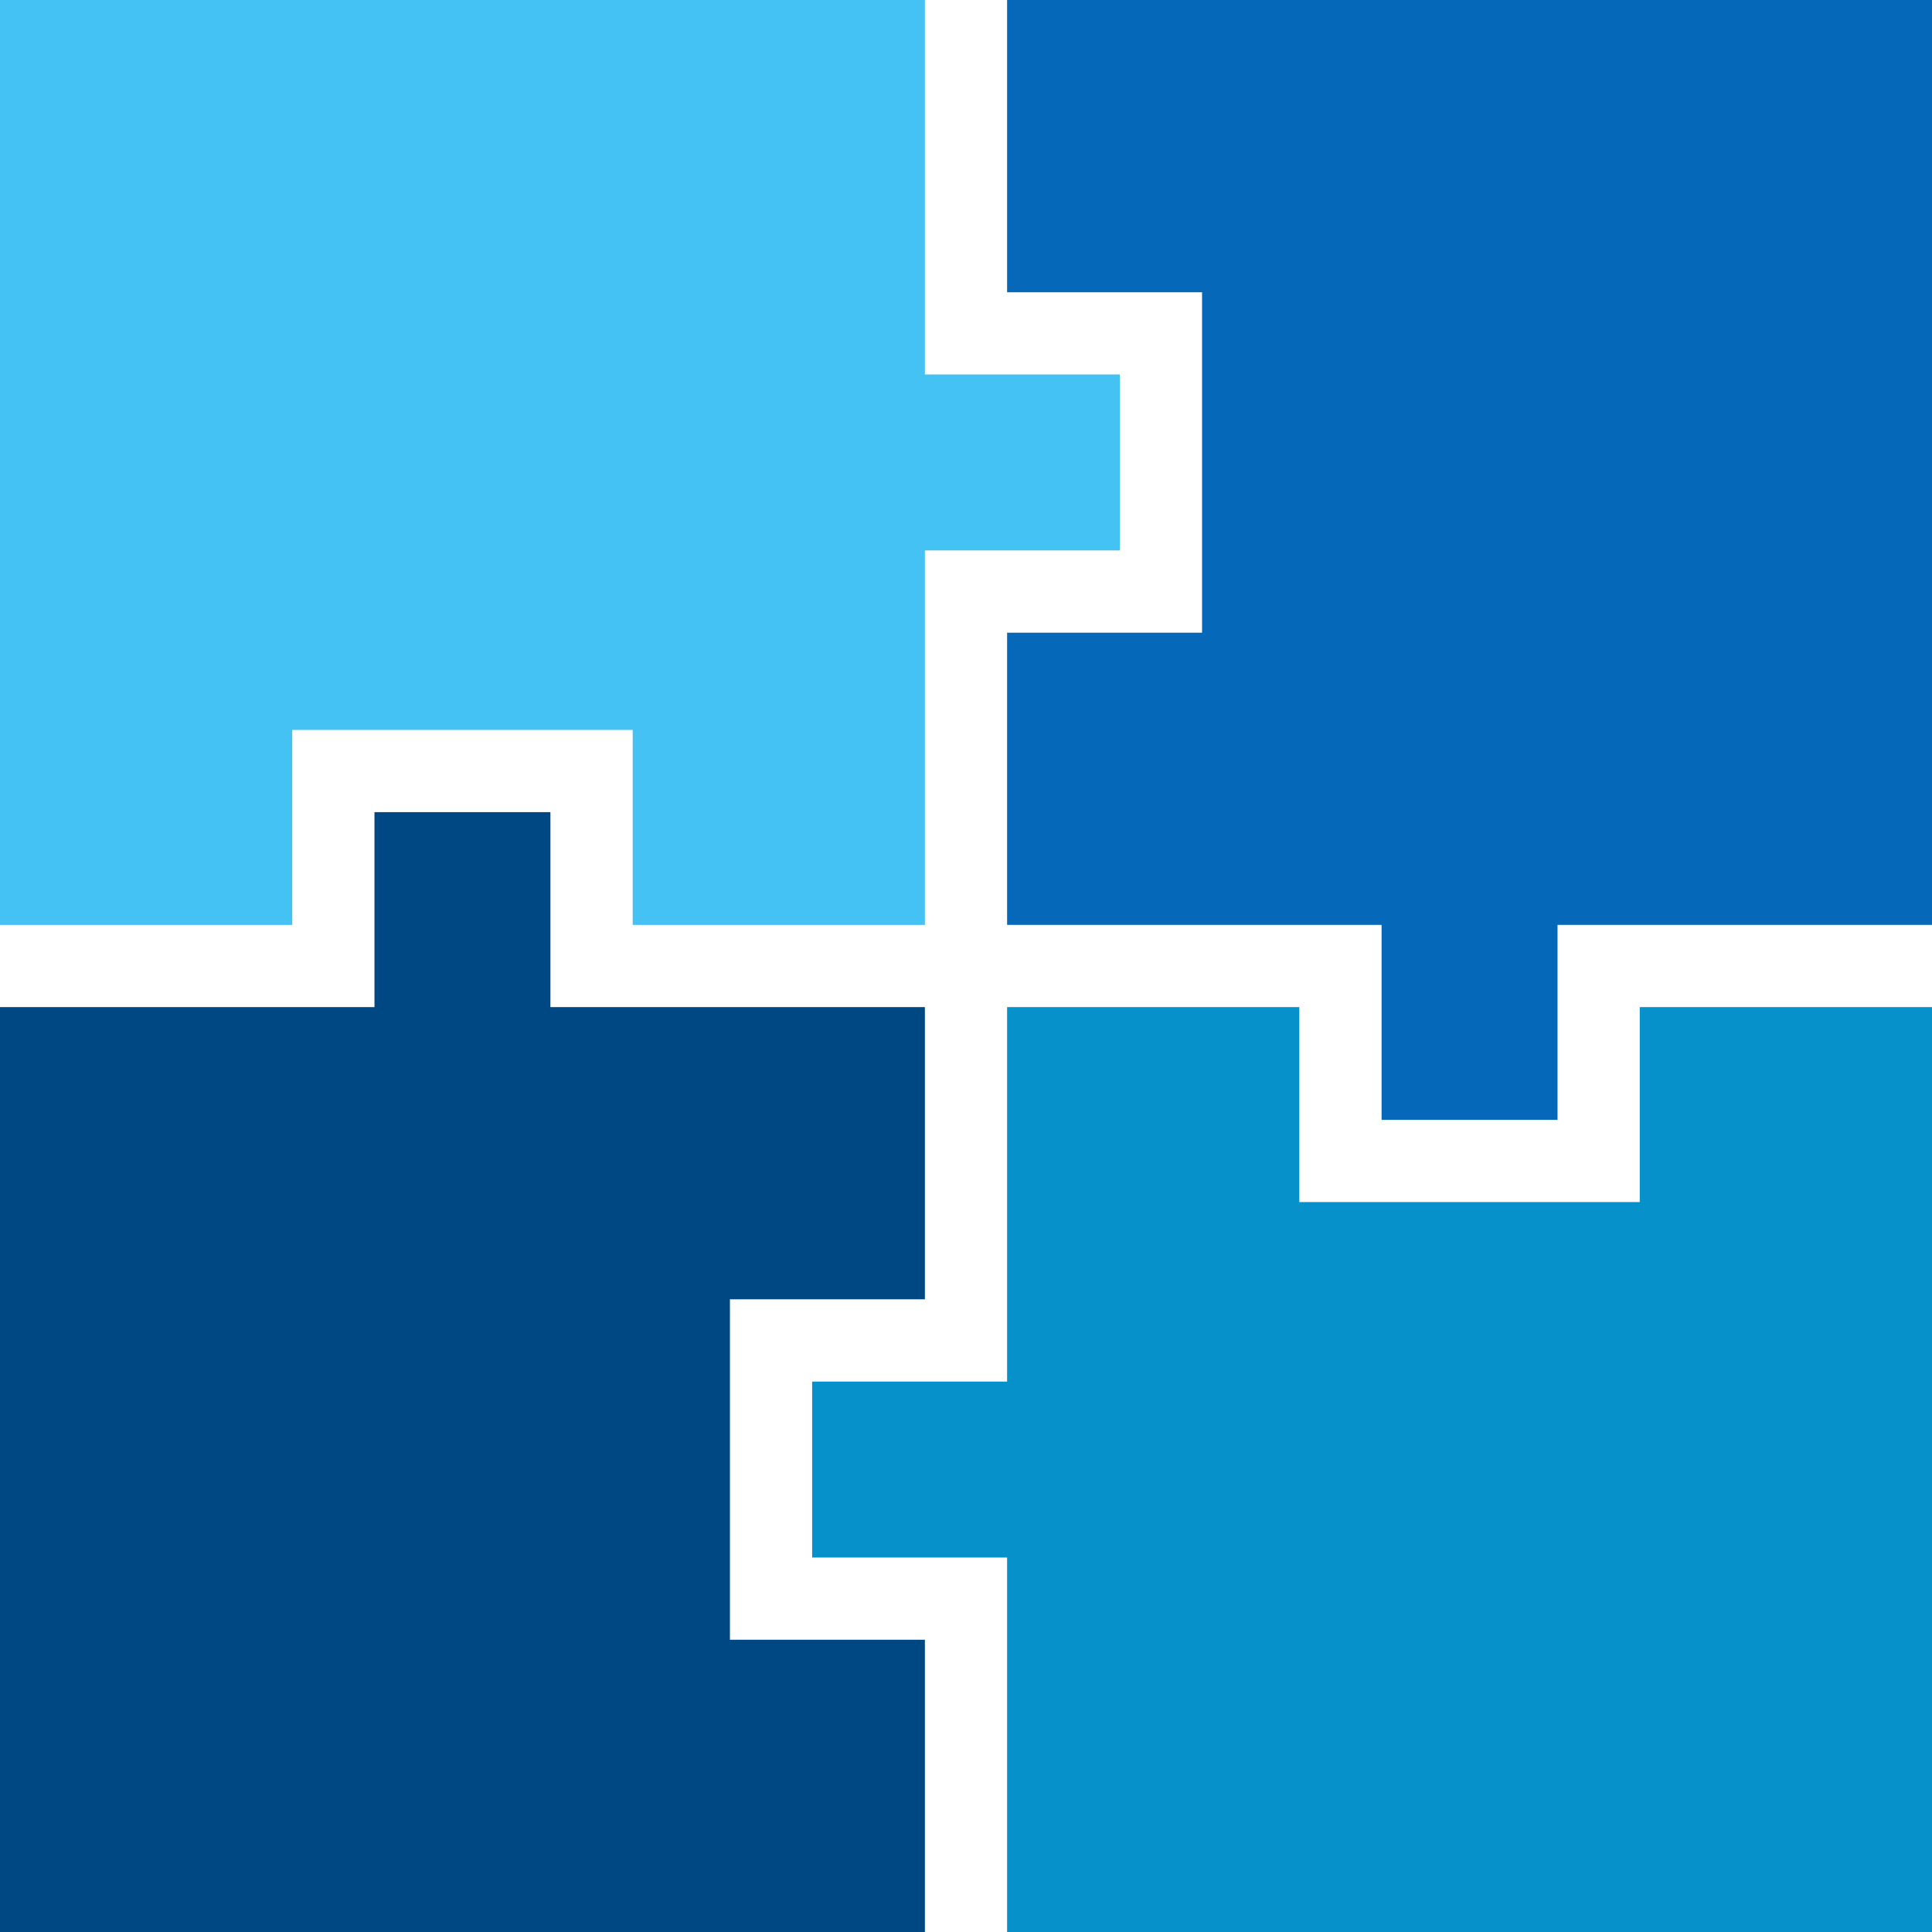 <?xml version="1.0" encoding="UTF-8"?><svg id="a" xmlns="http://www.w3.org/2000/svg" width="309.97" height="309.97" viewBox="0 0 309.97 309.97"><polygon points="0 161.58 0 309.97 148.39 309.97 148.39 263.08 117.11 263.08 117.11 208.46 148.39 208.46 148.39 161.58 88.31 161.58 88.31 130.3 60.08 130.3 60.08 161.58 0 161.58" fill="#004883" fill-rule="evenodd"/><polygon points="148.39 0 0 0 0 148.39 46.89 148.39 46.89 117.11 101.51 117.11 101.51 148.39 148.39 148.39 148.39 88.31 179.67 88.31 179.67 60.08 148.39 60.08 148.39 0" fill="#44c2f4" fill-rule="evenodd"/><polygon points="309.97 148.39 309.97 0 161.58 0 161.58 46.89 192.86 46.89 192.86 101.51 161.58 101.51 161.58 148.39 221.66 148.39 221.66 179.67 249.89 179.67 249.89 148.39 309.97 148.39" fill="#0668b8" fill-rule="evenodd"/><polygon points="161.58 309.97 309.97 309.97 309.97 161.58 263.08 161.58 263.08 192.86 208.46 192.86 208.46 161.58 161.58 161.58 161.58 221.66 130.3 221.66 130.3 249.89 161.58 249.89 161.58 309.97" fill="#0691ca" fill-rule="evenodd"/></svg>